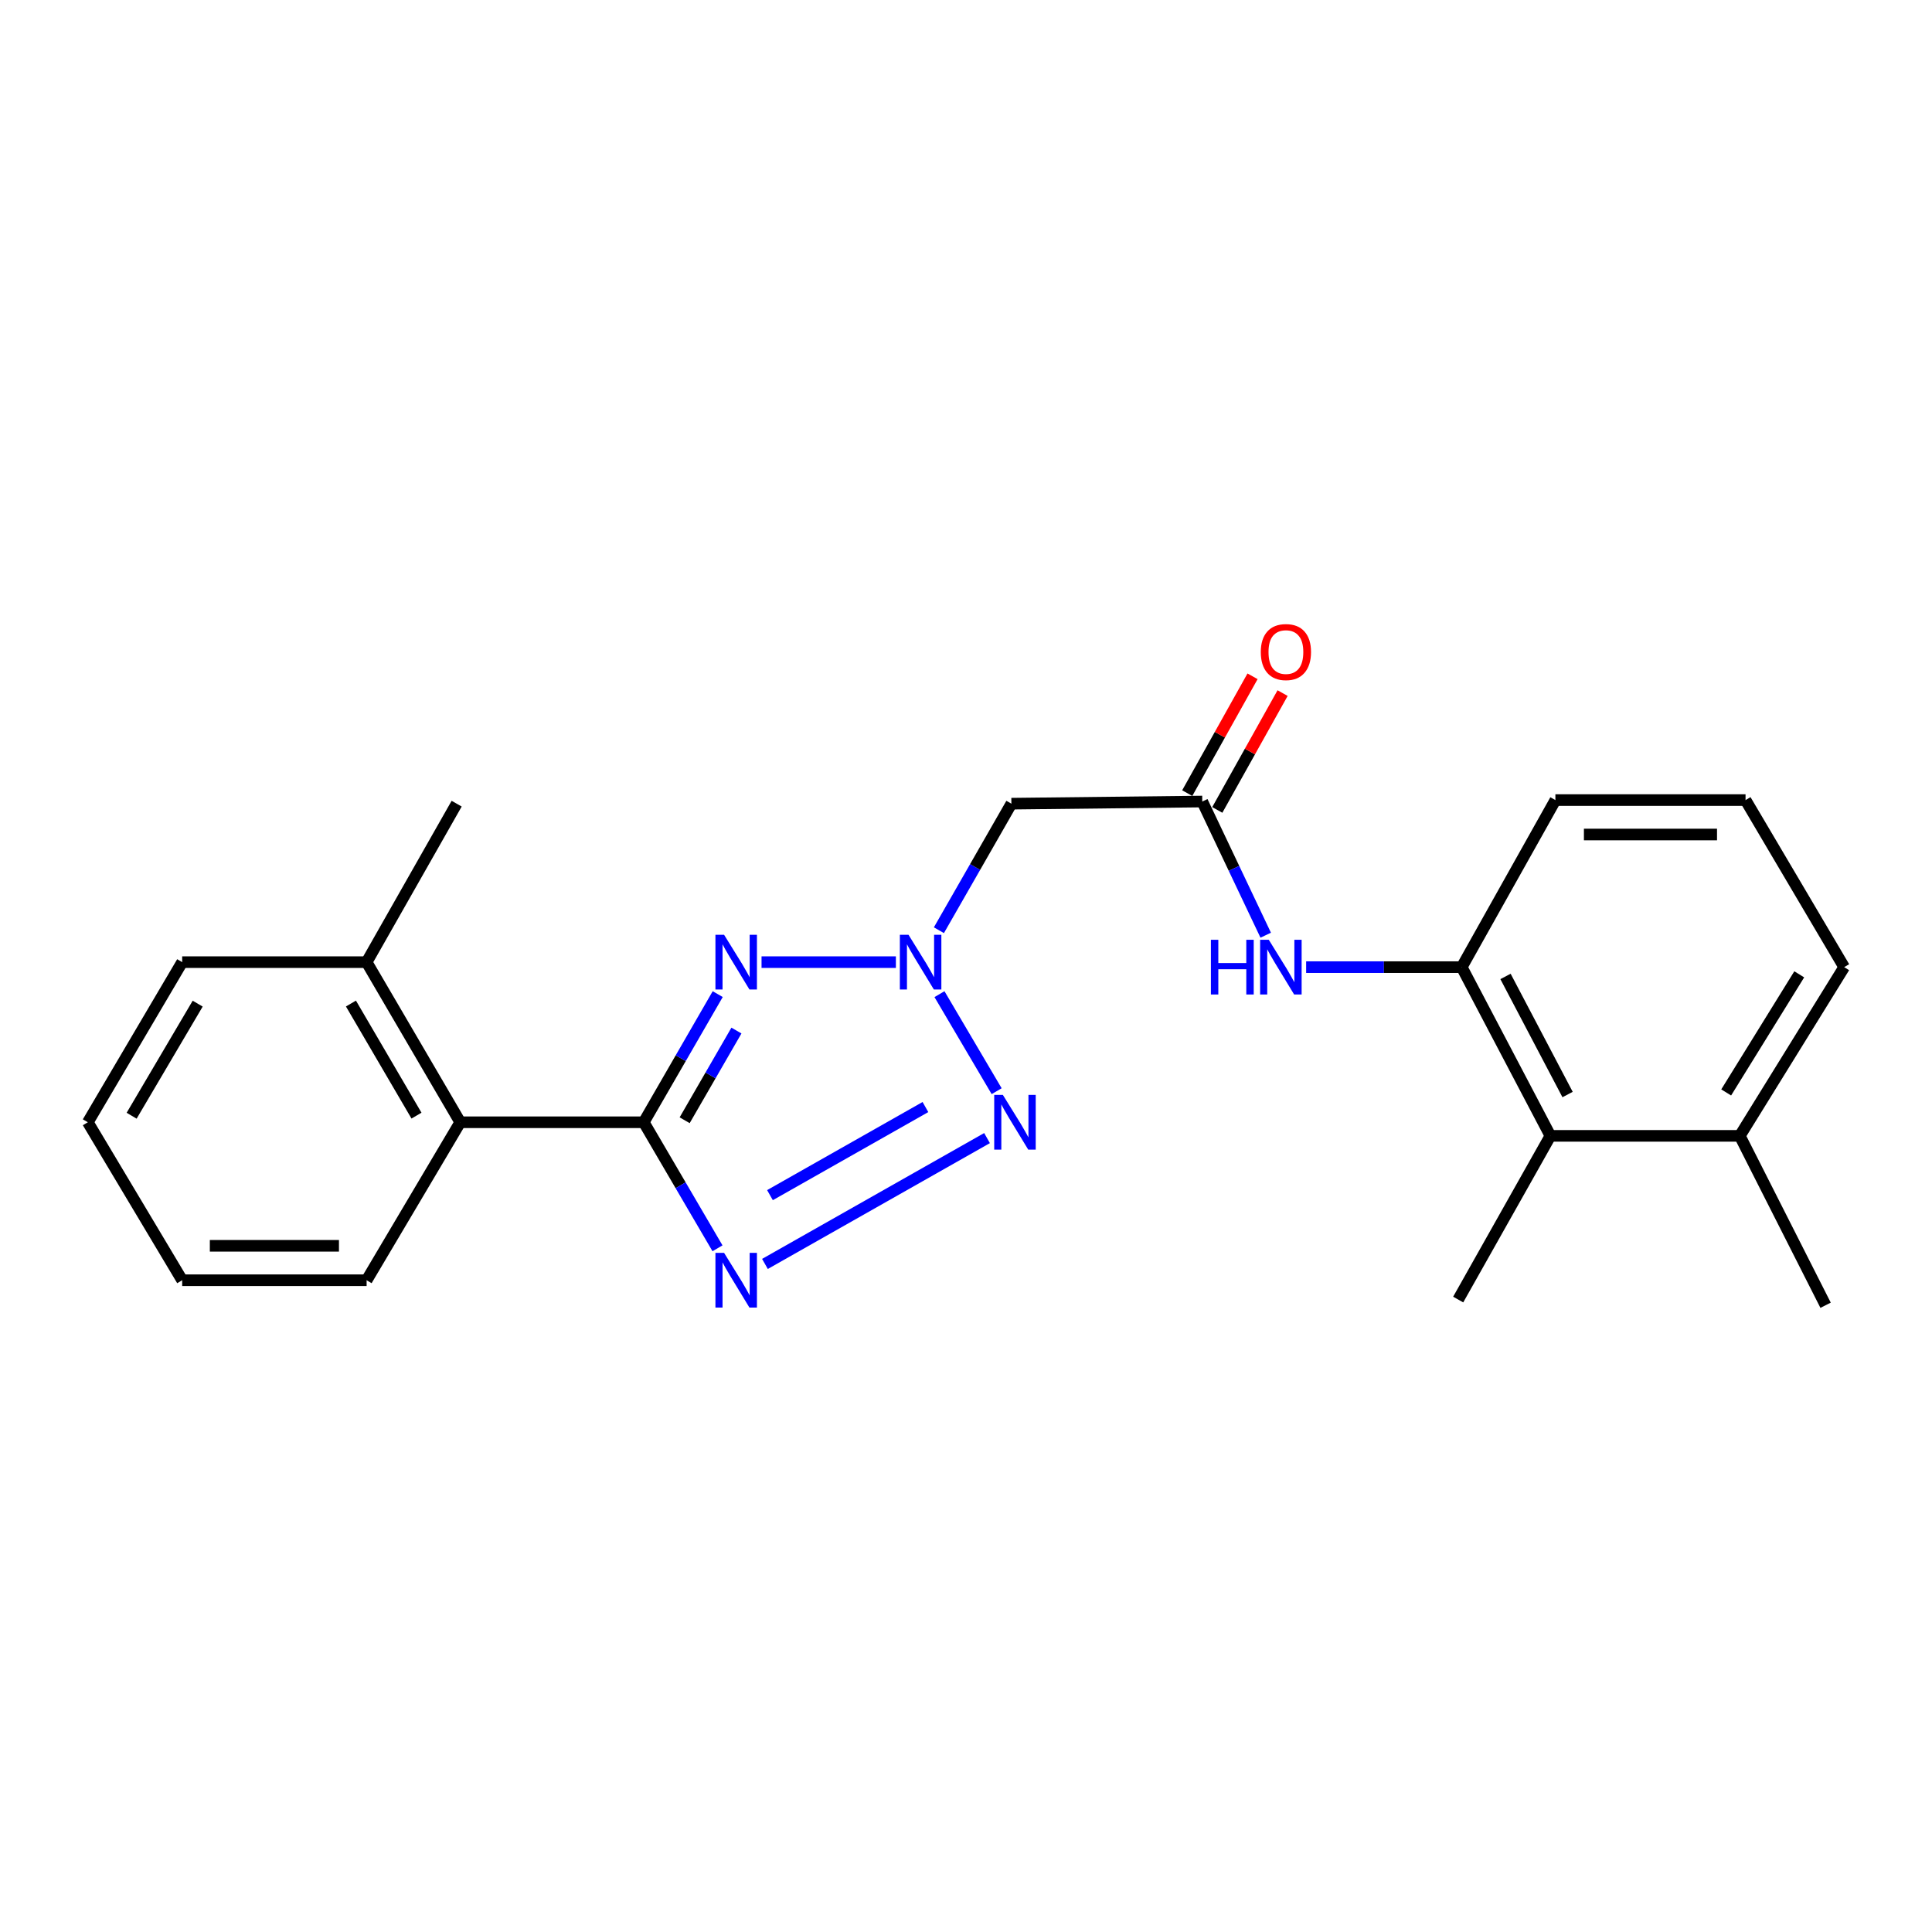 <?xml version='1.0' encoding='iso-8859-1'?>
<svg version='1.1' baseProfile='full'
              xmlns='http://www.w3.org/2000/svg'
                      xmlns:rdkit='http://www.rdkit.org/xml'
                      xmlns:xlink='http://www.w3.org/1999/xlink'
                  xml:space='preserve'
width='1000px' height='1000px' viewBox='0 0 1000 1000'>
<!-- END OF HEADER -->
<rect style='opacity:1.0;fill:#FFFFFF;stroke:none' width='1000' height='1000' x='0' y='0'> </rect>
<path class='bond-0' d='M 333.199,580.881 L 352.345,547.719' style='fill:none;fill-rule:evenodd;stroke:#000000;stroke-width:6px;stroke-linecap:butt;stroke-linejoin:miter;stroke-opacity:1' />
<path class='bond-0' d='M 352.345,547.719 L 371.491,514.557' style='fill:none;fill-rule:evenodd;stroke:#0000FF;stroke-width:6px;stroke-linecap:butt;stroke-linejoin:miter;stroke-opacity:1' />
<path class='bond-0' d='M 354.376,579.842 L 367.778,556.629' style='fill:none;fill-rule:evenodd;stroke:#000000;stroke-width:6px;stroke-linecap:butt;stroke-linejoin:miter;stroke-opacity:1' />
<path class='bond-0' d='M 367.778,556.629 L 381.18,533.416' style='fill:none;fill-rule:evenodd;stroke:#0000FF;stroke-width:6px;stroke-linecap:butt;stroke-linejoin:miter;stroke-opacity:1' />
<path class='bond-2' d='M 333.199,580.881 L 352.287,613.5' style='fill:none;fill-rule:evenodd;stroke:#000000;stroke-width:6px;stroke-linecap:butt;stroke-linejoin:miter;stroke-opacity:1' />
<path class='bond-2' d='M 352.287,613.5 L 371.375,646.119' style='fill:none;fill-rule:evenodd;stroke:#0000FF;stroke-width:6px;stroke-linecap:butt;stroke-linejoin:miter;stroke-opacity:1' />
<path class='bond-6' d='M 333.199,580.881 L 238.225,580.881' style='fill:none;fill-rule:evenodd;stroke:#000000;stroke-width:6px;stroke-linecap:butt;stroke-linejoin:miter;stroke-opacity:1' />
<path class='bond-1' d='M 394.174,498.005 L 463.708,498.005' style='fill:none;fill-rule:evenodd;stroke:#0000FF;stroke-width:6px;stroke-linecap:butt;stroke-linejoin:miter;stroke-opacity:1' />
<path class='bond-4' d='M 485.972,481.481 L 504.733,448.731' style='fill:none;fill-rule:evenodd;stroke:#0000FF;stroke-width:6px;stroke-linecap:butt;stroke-linejoin:miter;stroke-opacity:1' />
<path class='bond-4' d='M 504.733,448.731 L 523.494,415.98' style='fill:none;fill-rule:evenodd;stroke:#000000;stroke-width:6px;stroke-linecap:butt;stroke-linejoin:miter;stroke-opacity:1' />
<path class='bond-23' d='M 486.268,514.57 L 515.867,564.796' style='fill:none;fill-rule:evenodd;stroke:#0000FF;stroke-width:6px;stroke-linecap:butt;stroke-linejoin:miter;stroke-opacity:1' />
<path class='bond-3' d='M 395.934,654.212 L 510.886,589.074' style='fill:none;fill-rule:evenodd;stroke:#0000FF;stroke-width:6px;stroke-linecap:butt;stroke-linejoin:miter;stroke-opacity:1' />
<path class='bond-3' d='M 398.534,618.601 L 479.001,573.004' style='fill:none;fill-rule:evenodd;stroke:#0000FF;stroke-width:6px;stroke-linecap:butt;stroke-linejoin:miter;stroke-opacity:1' />
<path class='bond-5' d='M 523.494,415.98 L 622.289,414.871' style='fill:none;fill-rule:evenodd;stroke:#000000;stroke-width:6px;stroke-linecap:butt;stroke-linejoin:miter;stroke-opacity:1' />
<path class='bond-7' d='M 622.289,414.871 L 638.711,449.464' style='fill:none;fill-rule:evenodd;stroke:#000000;stroke-width:6px;stroke-linecap:butt;stroke-linejoin:miter;stroke-opacity:1' />
<path class='bond-7' d='M 638.711,449.464 L 655.132,484.057' style='fill:none;fill-rule:evenodd;stroke:#0000FF;stroke-width:6px;stroke-linecap:butt;stroke-linejoin:miter;stroke-opacity:1' />
<path class='bond-10' d='M 630.067,419.219 L 646.969,388.983' style='fill:none;fill-rule:evenodd;stroke:#000000;stroke-width:6px;stroke-linecap:butt;stroke-linejoin:miter;stroke-opacity:1' />
<path class='bond-10' d='M 646.969,388.983 L 663.871,358.747' style='fill:none;fill-rule:evenodd;stroke:#FF0000;stroke-width:6px;stroke-linecap:butt;stroke-linejoin:miter;stroke-opacity:1' />
<path class='bond-10' d='M 614.512,410.524 L 631.413,380.288' style='fill:none;fill-rule:evenodd;stroke:#000000;stroke-width:6px;stroke-linecap:butt;stroke-linejoin:miter;stroke-opacity:1' />
<path class='bond-10' d='M 631.413,380.288 L 648.315,350.051' style='fill:none;fill-rule:evenodd;stroke:#FF0000;stroke-width:6px;stroke-linecap:butt;stroke-linejoin:miter;stroke-opacity:1' />
<path class='bond-11' d='M 238.225,580.881 L 189.762,498.005' style='fill:none;fill-rule:evenodd;stroke:#000000;stroke-width:6px;stroke-linecap:butt;stroke-linejoin:miter;stroke-opacity:1' />
<path class='bond-11' d='M 215.572,577.445 L 181.648,519.432' style='fill:none;fill-rule:evenodd;stroke:#000000;stroke-width:6px;stroke-linecap:butt;stroke-linejoin:miter;stroke-opacity:1' />
<path class='bond-14' d='M 238.225,580.881 L 189.762,662.648' style='fill:none;fill-rule:evenodd;stroke:#000000;stroke-width:6px;stroke-linecap:butt;stroke-linejoin:miter;stroke-opacity:1' />
<path class='bond-8' d='M 676.06,500.589 L 716.324,500.589' style='fill:none;fill-rule:evenodd;stroke:#0000FF;stroke-width:6px;stroke-linecap:butt;stroke-linejoin:miter;stroke-opacity:1' />
<path class='bond-8' d='M 716.324,500.589 L 756.588,500.589' style='fill:none;fill-rule:evenodd;stroke:#000000;stroke-width:6px;stroke-linecap:butt;stroke-linejoin:miter;stroke-opacity:1' />
<path class='bond-9' d='M 756.588,500.589 L 802.486,587.92' style='fill:none;fill-rule:evenodd;stroke:#000000;stroke-width:6px;stroke-linecap:butt;stroke-linejoin:miter;stroke-opacity:1' />
<path class='bond-9' d='M 779.247,505.398 L 811.376,566.529' style='fill:none;fill-rule:evenodd;stroke:#000000;stroke-width:6px;stroke-linecap:butt;stroke-linejoin:miter;stroke-opacity:1' />
<path class='bond-13' d='M 756.588,500.589 L 805.07,414.119' style='fill:none;fill-rule:evenodd;stroke:#000000;stroke-width:6px;stroke-linecap:butt;stroke-linejoin:miter;stroke-opacity:1' />
<path class='bond-12' d='M 802.486,587.92 L 900.519,587.92' style='fill:none;fill-rule:evenodd;stroke:#000000;stroke-width:6px;stroke-linecap:butt;stroke-linejoin:miter;stroke-opacity:1' />
<path class='bond-16' d='M 802.486,587.92 L 754.756,672.647' style='fill:none;fill-rule:evenodd;stroke:#000000;stroke-width:6px;stroke-linecap:butt;stroke-linejoin:miter;stroke-opacity:1' />
<path class='bond-18' d='M 189.762,498.005 L 236.363,415.98' style='fill:none;fill-rule:evenodd;stroke:#000000;stroke-width:6px;stroke-linecap:butt;stroke-linejoin:miter;stroke-opacity:1' />
<path class='bond-20' d='M 189.762,498.005 L 94.293,498.005' style='fill:none;fill-rule:evenodd;stroke:#000000;stroke-width:6px;stroke-linecap:butt;stroke-linejoin:miter;stroke-opacity:1' />
<path class='bond-19' d='M 900.519,587.92 L 944.922,675.597' style='fill:none;fill-rule:evenodd;stroke:#000000;stroke-width:6px;stroke-linecap:butt;stroke-linejoin:miter;stroke-opacity:1' />
<path class='bond-25' d='M 900.519,587.92 L 954.545,500.589' style='fill:none;fill-rule:evenodd;stroke:#000000;stroke-width:6px;stroke-linecap:butt;stroke-linejoin:miter;stroke-opacity:1' />
<path class='bond-25' d='M 893.468,565.445 L 931.286,504.313' style='fill:none;fill-rule:evenodd;stroke:#000000;stroke-width:6px;stroke-linecap:butt;stroke-linejoin:miter;stroke-opacity:1' />
<path class='bond-15' d='M 805.07,414.119 L 903.489,414.119' style='fill:none;fill-rule:evenodd;stroke:#000000;stroke-width:6px;stroke-linecap:butt;stroke-linejoin:miter;stroke-opacity:1' />
<path class='bond-15' d='M 819.833,431.94 L 888.726,431.94' style='fill:none;fill-rule:evenodd;stroke:#000000;stroke-width:6px;stroke-linecap:butt;stroke-linejoin:miter;stroke-opacity:1' />
<path class='bond-21' d='M 189.762,662.648 L 94.293,662.648' style='fill:none;fill-rule:evenodd;stroke:#000000;stroke-width:6px;stroke-linecap:butt;stroke-linejoin:miter;stroke-opacity:1' />
<path class='bond-21' d='M 175.442,644.827 L 108.613,644.827' style='fill:none;fill-rule:evenodd;stroke:#000000;stroke-width:6px;stroke-linecap:butt;stroke-linejoin:miter;stroke-opacity:1' />
<path class='bond-17' d='M 903.489,414.119 L 954.545,500.589' style='fill:none;fill-rule:evenodd;stroke:#000000;stroke-width:6px;stroke-linecap:butt;stroke-linejoin:miter;stroke-opacity:1' />
<path class='bond-24' d='M 94.293,498.005 L 45.455,580.881' style='fill:none;fill-rule:evenodd;stroke:#000000;stroke-width:6px;stroke-linecap:butt;stroke-linejoin:miter;stroke-opacity:1' />
<path class='bond-24' d='M 102.32,519.484 L 68.133,577.497' style='fill:none;fill-rule:evenodd;stroke:#000000;stroke-width:6px;stroke-linecap:butt;stroke-linejoin:miter;stroke-opacity:1' />
<path class='bond-22' d='M 94.293,662.648 L 45.455,580.881' style='fill:none;fill-rule:evenodd;stroke:#000000;stroke-width:6px;stroke-linecap:butt;stroke-linejoin:miter;stroke-opacity:1' />
<path  class='atom-1' d='M 374.787 483.845
L 384.067 498.845
Q 384.987 500.325, 386.467 503.005
Q 387.947 505.685, 388.027 505.845
L 388.027 483.845
L 391.787 483.845
L 391.787 512.165
L 387.907 512.165
L 377.947 495.765
Q 376.787 493.845, 375.547 491.645
Q 374.347 489.445, 373.987 488.765
L 373.987 512.165
L 370.307 512.165
L 370.307 483.845
L 374.787 483.845
' fill='#0000FF'/>
<path  class='atom-2' d='M 470.246 483.845
L 479.526 498.845
Q 480.446 500.325, 481.926 503.005
Q 483.406 505.685, 483.486 505.845
L 483.486 483.845
L 487.246 483.845
L 487.246 512.165
L 483.366 512.165
L 473.406 495.765
Q 472.246 493.845, 471.006 491.645
Q 469.806 489.445, 469.446 488.765
L 469.446 512.165
L 465.766 512.165
L 465.766 483.845
L 470.246 483.845
' fill='#0000FF'/>
<path  class='atom-3' d='M 374.787 648.488
L 384.067 663.488
Q 384.987 664.968, 386.467 667.648
Q 387.947 670.328, 388.027 670.488
L 388.027 648.488
L 391.787 648.488
L 391.787 676.808
L 387.907 676.808
L 377.947 660.408
Q 376.787 658.488, 375.547 656.288
Q 374.347 654.088, 373.987 653.408
L 373.987 676.808
L 370.307 676.808
L 370.307 648.488
L 374.787 648.488
' fill='#0000FF'/>
<path  class='atom-4' d='M 519.085 566.721
L 528.365 581.721
Q 529.285 583.201, 530.765 585.881
Q 532.245 588.561, 532.325 588.721
L 532.325 566.721
L 536.085 566.721
L 536.085 595.041
L 532.205 595.041
L 522.245 578.641
Q 521.085 576.721, 519.845 574.521
Q 518.645 572.321, 518.285 571.641
L 518.285 595.041
L 514.605 595.041
L 514.605 566.721
L 519.085 566.721
' fill='#0000FF'/>
<path  class='atom-8' d='M 626.76 486.429
L 630.6 486.429
L 630.6 498.469
L 645.08 498.469
L 645.08 486.429
L 648.92 486.429
L 648.92 514.749
L 645.08 514.749
L 645.08 501.669
L 630.6 501.669
L 630.6 514.749
L 626.76 514.749
L 626.76 486.429
' fill='#0000FF'/>
<path  class='atom-8' d='M 656.72 486.429
L 666 501.429
Q 666.92 502.909, 668.4 505.589
Q 669.88 508.269, 669.96 508.429
L 669.96 486.429
L 673.72 486.429
L 673.72 514.749
L 669.84 514.749
L 659.88 498.349
Q 658.72 496.429, 657.48 494.229
Q 656.28 492.029, 655.92 491.349
L 655.92 514.749
L 652.24 514.749
L 652.24 486.429
L 656.72 486.429
' fill='#0000FF'/>
<path  class='atom-11' d='M 652.584 337.501
Q 652.584 330.701, 655.944 326.901
Q 659.304 323.101, 665.584 323.101
Q 671.864 323.101, 675.224 326.901
Q 678.584 330.701, 678.584 337.501
Q 678.584 344.381, 675.184 348.301
Q 671.784 352.181, 665.584 352.181
Q 659.344 352.181, 655.944 348.301
Q 652.584 344.421, 652.584 337.501
M 665.584 348.981
Q 669.904 348.981, 672.224 346.101
Q 674.584 343.181, 674.584 337.501
Q 674.584 331.941, 672.224 329.141
Q 669.904 326.301, 665.584 326.301
Q 661.264 326.301, 658.904 329.101
Q 656.584 331.901, 656.584 337.501
Q 656.584 343.221, 658.904 346.101
Q 661.264 348.981, 665.584 348.981
' fill='#FF0000'/>
</svg>
